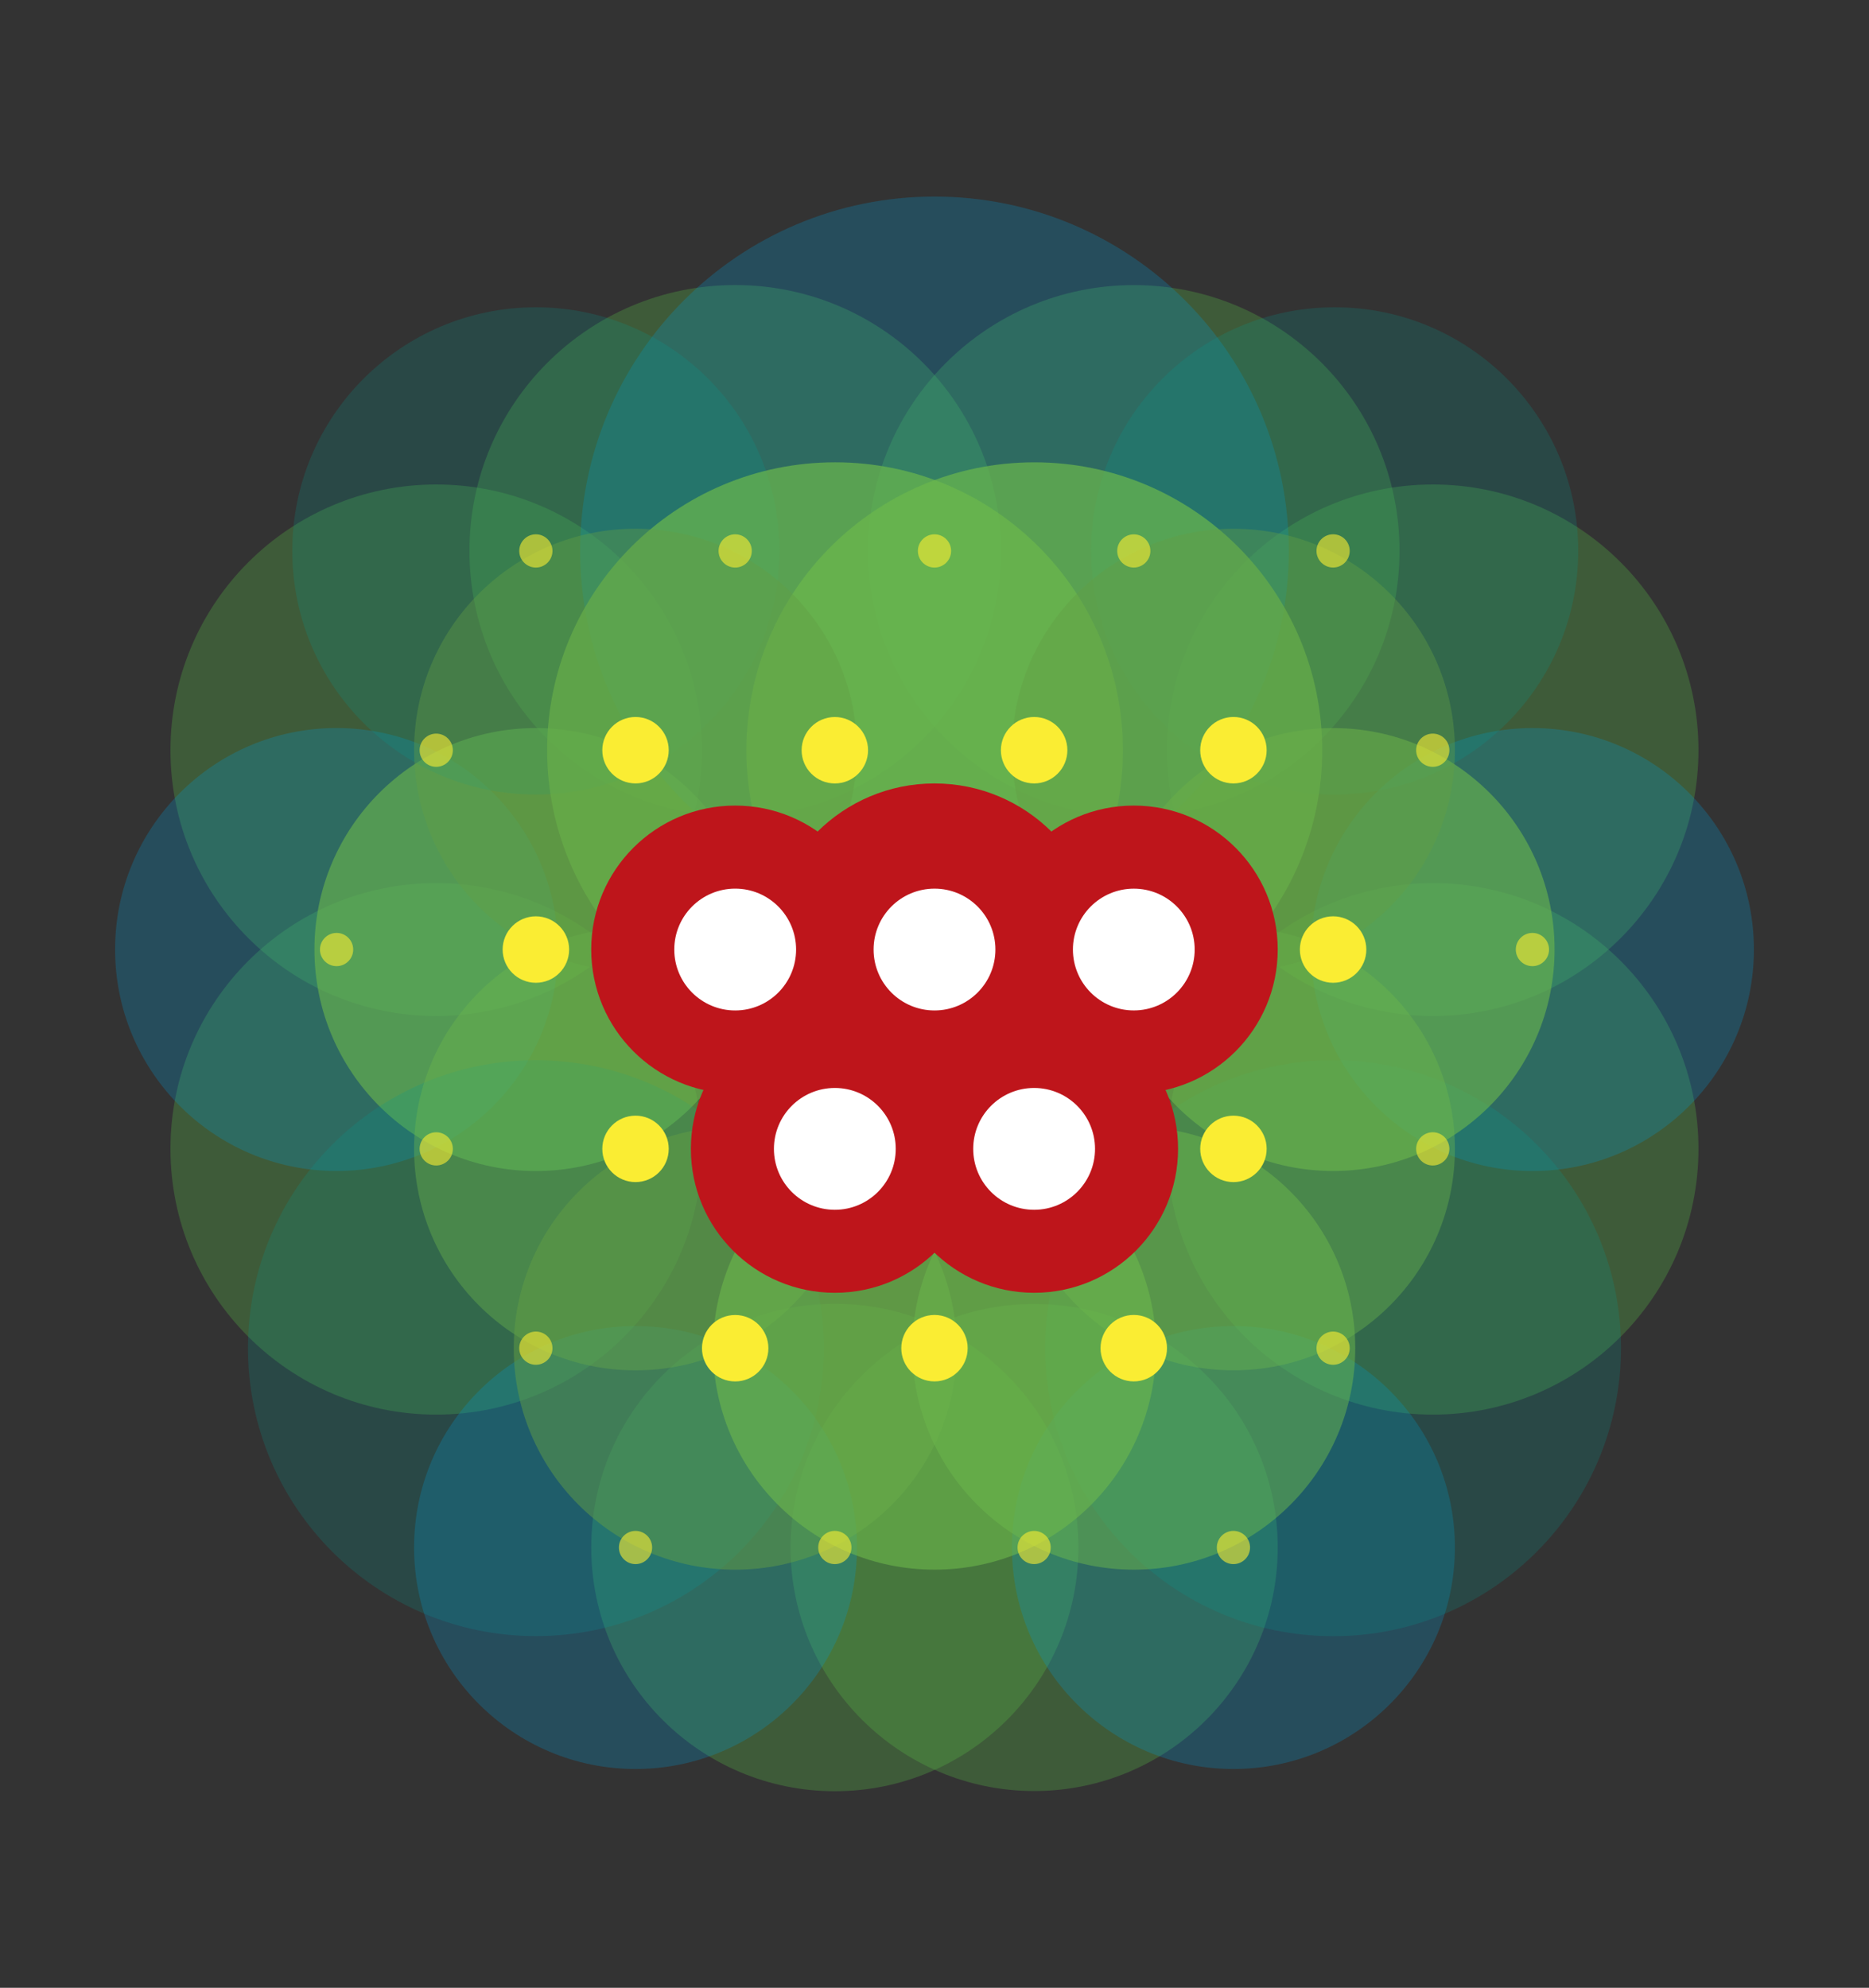 <?xml version="1.0" encoding="utf-8"?>
<!-- Generator: Adobe Illustrator 16.0.0, SVG Export Plug-In . SVG Version: 6.00 Build 0)  -->
<!DOCTYPE svg PUBLIC "-//W3C//DTD SVG 1.1//EN" "http://www.w3.org/Graphics/SVG/1.1/DTD/svg11.dtd">
<svg version="1.1" id="vecto" xmlns="http://www.w3.org/2000/svg" xmlns:xlink="http://www.w3.org/1999/xlink" x="0px" y="0px"
	 width="126px" height="134px" viewBox="0 0 126 134"  xml:space="preserve">

	<rect x="0" y="0" width="126" height="134" fill="#333333" stroke="none"/>

	<path display="inline" opacity="0.3" fill="#57B847" d="M47.323,77.444c0,9.889-8.022,17.917-17.92,17.917
		c-9.895,0-17.911-8.028-17.911-17.917c0-9.892,8.016-17.913,17.911-17.913C39.301,59.531,47.323,67.553,47.323,77.444z"/>
	<path display="inline" opacity="0.3" fill="#57B847" d="M67.479,37.132c0,9.901-8.02,17.929-17.917,17.929
		c-9.901,0-17.914-8.028-17.914-17.929c0-9.895,8.013-17.916,17.914-17.916C59.46,19.216,67.479,27.237,67.479,37.132z"/>
	<path display="inline" opacity="0.3" fill="#57B847" d="M94.351,37.132c0,9.896-8.013,17.926-17.917,17.926
		c-9.889,0-17.914-8.03-17.914-17.926c0-9.892,8.025-17.913,17.914-17.913C86.338,19.219,94.351,27.24,94.351,37.132z"/>
	<path display="inline" opacity="0.3" fill="#57B847" d="M114.504,77.441c0,9.892-8.013,17.92-17.901,17.92
		c-9.901,0-17.929-8.028-17.929-17.92c0-9.887,8.028-17.909,17.929-17.909C106.491,59.533,114.504,67.555,114.504,77.441z"/>
	<path display="inline" opacity="0.3" fill="#57B847" d="M72.702,104.319c0,9.077-7.344,16.43-16.42,16.43
		s-16.423-7.354-16.423-16.43c0-9.07,7.347-16.43,16.423-16.43S72.702,95.249,72.702,104.319z"/>
	<path display="inline" opacity="0.3" fill="#57B847" d="M86.139,104.319c0,9.067-7.354,16.417-16.417,16.417
		c-9.061,0-16.426-7.35-16.426-16.417c0-9.073,7.366-16.417,16.426-16.417C78.786,87.902,86.139,95.246,86.139,104.319z"/>
	<path display="inline" opacity="0.3" fill="#57B847" d="M47.323,50.571c0,9.89-8.02,17.918-17.917,17.918
		s-17.914-8.028-17.914-17.918c0-9.892,8.016-17.912,17.914-17.912S47.323,40.68,47.323,50.571z"/>
	<path display="inline" opacity="0.3" fill="#57B847" d="M114.504,50.568c0,9.891-8.013,17.921-17.901,17.921
		c-9.904,0-17.929-8.03-17.929-17.921c0-9.887,8.025-17.909,17.929-17.909C106.491,32.659,114.504,40.681,114.504,50.568z"/>
	<path display="inline" opacity="0.25" fill="#009FDB" d="M118.24,64.007c0,8.24-6.687,14.934-14.927,14.934
		c-8.246,0-14.934-6.694-14.934-14.934c0-8.244,6.688-14.927,14.934-14.927C111.553,49.08,118.24,55.763,118.24,64.007z"/>
	<path display="inline" opacity="0.25" fill="#009FDB" d="M37.618,64.006c0,8.241-6.681,14.932-14.931,14.932
		S7.76,72.247,7.76,64.006c0-8.248,6.678-14.928,14.927-14.928S37.618,55.758,37.618,64.006z"/>
	<path display="inline" opacity="0.6" fill="#6CB84C" d="M51.056,64.004c0,8.246-6.688,14.937-14.931,14.937
		c-8.24,0-14.927-6.691-14.927-14.937S27.885,49.08,36.125,49.08C44.368,49.08,51.056,55.758,51.056,64.004z"/>
	<path display="inline" opacity="0.25" fill="#009FDB" d="M86.886,37.132c0,13.19-10.701,23.892-23.889,23.892
		c-13.186,0-23.886-10.702-23.886-23.892c0-13.196,10.7-23.881,23.886-23.881C76.186,13.251,86.886,23.936,86.886,37.132z"/>
	<path display="inline" opacity="0.2" fill="#009B91" d="M106.398,37.134c0,9.069-7.356,16.427-16.42,16.427
		c-9.067,0-16.423-7.358-16.423-16.427c0-9.072,7.356-16.419,16.423-16.419C99.042,20.715,106.398,28.062,106.398,37.134z"/>
	<path display="inline" opacity="0.2" fill="#009B91" d="M52.548,37.134c0,9.069-7.356,16.427-16.423,16.427
		s-16.42-7.358-16.42-16.427c0-9.072,7.354-16.419,16.42-16.419S52.548,28.062,52.548,37.134z"/>
	<path display="inline" opacity="0.2" fill="#009B91" d="M55.535,90.876c0,10.725-8.694,19.416-19.41,19.416
		s-19.407-8.69-19.407-19.416c0-10.719,8.691-19.403,19.407-19.403S55.535,80.157,55.535,90.876z"/>
	<path display="inline" opacity="0.25" fill="#009FDB" d="M57.774,104.319c0,8.243-6.688,14.931-14.931,14.931
		s-14.927-6.688-14.927-14.931c0-8.252,6.684-14.929,14.927-14.929S57.774,96.067,57.774,104.319z"/>
	<path display="inline" opacity="0.25" fill="#009FDB" d="M98.083,104.313c0,8.245-6.687,14.937-14.93,14.937
		c-8.24,0-14.931-6.692-14.931-14.937c0-8.243,6.69-14.925,14.931-14.925C91.396,89.389,98.083,96.07,98.083,104.313z"/>
	<path display="inline" opacity="0.2" fill="#009B91" d="M109.279,90.876c0,10.722-8.679,19.422-19.395,19.422
		c-10.725,0-19.422-8.7-19.422-19.422c0-10.716,8.697-19.408,19.422-19.408C100.6,71.468,109.279,80.16,109.279,90.876z"/>
	<path display="inline" opacity="0.4" fill="#6CB84C" d="M57.774,77.441c0,8.25-6.688,14.936-14.931,14.936
		s-14.927-6.686-14.927-14.936c0-8.246,6.684-14.924,14.927-14.924S57.774,69.195,57.774,77.441z"/>
	<path display="inline" opacity="0.6" fill="#6CB84C" d="M104.802,64.004c0,8.246-6.687,14.934-14.93,14.934
		S74.944,72.25,74.944,64.004c0-8.244,6.685-14.923,14.928-14.923S104.802,55.76,104.802,64.004z"/>
	<path display="inline" opacity="0.4" fill="#6CB84C" d="M98.083,77.441c0,8.245-6.684,14.934-14.93,14.934
		c-8.243,0-14.928-6.689-14.928-14.934c0-8.246,6.685-14.924,14.928-14.924C91.399,62.517,98.083,69.195,98.083,77.441z"/>
	<path display="inline" opacity="0.5" fill="#639F45" d="M64.493,90.885c0,8.252-6.681,14.928-14.928,14.928
		c-8.249,0-14.93-6.676-14.93-14.928c0-8.246,6.681-14.932,14.93-14.932C57.812,75.953,64.493,82.639,64.493,90.885z"/>
	<path display="inline" opacity="0.6" fill="#6CB84C" d="M77.931,90.882c0,8.25-6.688,14.931-14.928,14.931
		c-8.243,0-14.934-6.682-14.934-14.931c0-8.246,6.691-14.929,14.934-14.929C71.243,75.953,77.931,82.636,77.931,90.882z"/>
	<path display="inline" opacity="0.5" fill="#6CB84C" d="M91.365,90.882c0,8.243-6.687,14.931-14.93,14.931
		c-8.24,0-14.928-6.688-14.928-14.931c0-8.252,6.688-14.927,14.928-14.927C84.678,75.955,91.365,82.63,91.365,90.882z"/>
	<path display="inline" opacity="0.7" fill="#6CB84C" d="M75.7,50.574c0,10.725-8.682,19.407-19.403,19.407
		c-10.725,0-19.413-8.682-19.413-19.407c0-10.719,8.688-19.409,19.413-19.409C67.019,31.165,75.7,39.855,75.7,50.574z"/>
	<path display="inline" opacity="0.7" fill="#6CB84C" d="M89.138,50.574c0,10.722-8.691,19.408-19.407,19.408
		c-10.709,0-19.41-8.686-19.41-19.408c0-10.725,8.7-19.408,19.41-19.408C80.447,31.166,89.138,39.849,89.138,50.574z"/>
	<path display="inline" opacity="0.4" fill="#639F45" d="M57.774,50.569c0,8.248-6.688,14.934-14.931,14.934
		s-14.927-6.687-14.927-14.934c0-8.247,6.684-14.926,14.927-14.926S57.774,42.322,57.774,50.569z"/>
	<path display="inline" opacity="0.4" fill="#639F45" d="M98.083,50.569c0,8.245-6.684,14.933-14.93,14.933
		c-8.243,0-14.928-6.688-14.928-14.933c0-8.246,6.685-14.924,14.928-14.924C91.399,35.645,98.083,42.324,98.083,50.569z"/>
	<path display="inline" fill="#BE151B" d="M59.267,64.007c0,5.359-4.345,9.705-9.705,9.705c-5.362,0-9.705-4.346-9.705-9.705
		c0-5.356,4.342-9.702,9.705-9.702C54.922,54.305,59.267,58.65,59.267,64.007z"/>
	<path display="inline" fill="#BE151B" d="M74.198,64.009c0,6.182-5.015,11.199-11.198,11.199s-11.198-5.017-11.198-11.199
		c0-6.185,5.015-11.196,11.198-11.196S74.198,57.824,74.198,64.009z"/>
	<path display="inline" fill="#BE151B" d="M65.986,77.447c0,5.363-4.342,9.702-9.702,9.702c-5.362,0-9.708-4.339-9.708-9.702
		c0-5.359,4.345-9.705,9.708-9.705C61.644,67.743,65.986,72.088,65.986,77.447z"/>
	<path display="inline" fill="#BE151B" d="M79.42,77.444c0,5.363-4.342,9.705-9.702,9.705c-5.356,0-9.705-4.342-9.705-9.705
		c0-5.362,4.348-9.703,9.705-9.703C75.078,67.741,79.42,72.082,79.42,77.444z"/>
	<path display="inline" fill="#BE151B" d="M86.139,64.007c0,5.359-4.342,9.708-9.702,9.708c-5.356,0-9.705-4.349-9.705-9.708
		c0-5.356,4.348-9.702,9.705-9.702C81.797,54.305,86.139,58.65,86.139,64.007z"/>
	<circle display="inline" fill="#FFFFFF" cx="49.563" cy="64.01" r="4.106"/>
	<path display="inline" fill="#FFFFFF" d="M67.106,64.01c0,2.268-1.841,4.106-4.106,4.106c-2.268,0-4.106-1.838-4.106-4.106
		c0-2.269,1.838-4.105,4.106-4.105C65.265,59.904,67.106,61.741,67.106,64.01z"/>
	<circle display="inline" fill="#FFFFFF" cx="56.281" cy="77.447" r="4.106"/>
	<circle display="inline" fill="#FFFFFF" cx="69.716" cy="77.447" r="4.106"/>
	<circle display="inline" fill="#FFFFFF" cx="76.436" cy="64.01" r="4.104"/>
	<circle display="inline" fill="#FAED33" cx="42.844" cy="77.447" r="2.239"/>
	<circle display="inline" fill="#FAED33" cx="89.872" cy="64.01" r="2.24"/>
	<path display="inline" fill="#FAED33" d="M38.368,64.01c0,1.237-1.004,2.24-2.243,2.24c-1.235,0-2.239-1.003-2.239-2.24
		c0-1.237,1.004-2.239,2.239-2.239C37.363,61.771,38.368,62.772,38.368,64.01z"/>
	<path display="inline" fill="#FAED33" d="M85.393,77.444c0,1.238-1.001,2.243-2.239,2.243c-1.235,0-2.24-1.005-2.24-2.243
		c0-1.234,1.004-2.236,2.24-2.236C84.391,75.208,85.393,76.21,85.393,77.444z"/>
	<circle display="inline" fill="#FAED33" cx="49.563" cy="90.885" r="2.239"/>
	<path display="inline" fill="#FAED33" d="M65.236,90.882c0,1.238-1.001,2.24-2.236,2.24c-1.238,0-2.239-1.002-2.239-2.24
		c0-1.234,1.001-2.239,2.239-2.239C64.235,88.643,65.236,89.647,65.236,90.882z"/>
	<circle display="inline" fill="#FAED33" cx="76.434" cy="90.882" r="2.24"/>
	<circle display="inline" fill="#FAED33" cx="56.281" cy="50.574" r="2.239"/>
	<path display="inline" fill="#FAED33" d="M71.958,50.572c0,1.238-1.004,2.24-2.239,2.24c-1.238,0-2.243-1.002-2.243-2.24
		c0-1.236,1.004-2.239,2.243-2.239C70.954,48.333,71.958,49.336,71.958,50.572z"/>
	<circle display="inline" fill="#FAED33" cx="42.844" cy="50.572" r="2.239"/>
	<circle display="inline" fill="#FAED33" cx="83.153" cy="50.572" r="2.24"/>
	<path display="inline" opacity="0.6" fill="#FAED33" d="M30.529,77.447c0,0.618-0.504,1.12-1.123,1.12
		c-0.616,0-1.117-0.502-1.117-1.12c0-0.618,0.501-1.119,1.117-1.119C30.025,76.328,30.529,76.829,30.529,77.447z"/>
	<circle display="inline" opacity="0.6" fill="#FAED33" cx="103.309" cy="64.01" r="1.12"/>
	<circle display="inline" opacity="0.6" fill="#FAED33" cx="22.691" cy="64.01" r="1.12"/>
	<circle display="inline" opacity="0.6" fill="#FAED33" cx="49.563" cy="37.139" r="1.12"/>
	<circle display="inline" opacity="0.6" fill="#FAED33" cx="63" cy="37.139" r="1.12"/>
	<circle display="inline" opacity="0.6" fill="#FAED33" cx="76.436" cy="37.139" r="1.118"/>
	<circle display="inline" opacity="0.6" fill="#FAED33" cx="89.872" cy="37.137" r="1.12"/>
	<path display="inline" opacity="0.6" fill="#FAED33" d="M37.245,37.139c0,0.618-0.501,1.12-1.12,1.12
		c-0.616,0-1.12-0.501-1.12-1.12c0-0.619,0.504-1.12,1.12-1.12C36.744,36.019,37.245,36.52,37.245,37.139z"/>
	<path display="inline" opacity="0.6" fill="#FAED33" d="M37.245,90.882c0,0.619-0.501,1.12-1.12,1.12
		c-0.616,0-1.12-0.501-1.12-1.12c0-0.619,0.504-1.119,1.12-1.119C36.744,89.763,37.245,90.263,37.245,90.882z"/>
	<circle display="inline" opacity="0.6" fill="#FAED33" cx="96.591" cy="77.447" r="1.12"/>
	<circle display="inline" opacity="0.6" fill="#FAED33" cx="56.281" cy="104.319" r="1.12"/>
	<circle display="inline" opacity="0.6" fill="#FAED33" cx="69.717" cy="104.319" r="1.118"/>
	<path display="inline" opacity="0.6" fill="#FAED33" d="M43.964,104.319c0,0.619-0.501,1.12-1.12,1.12
		c-0.616,0-1.12-0.501-1.12-1.12c0-0.619,0.504-1.119,1.12-1.119C43.463,103.2,43.964,103.701,43.964,104.319z"/>
	<circle display="inline" opacity="0.6" fill="#FAED33" cx="83.153" cy="104.319" r="1.12"/>
	<path display="inline" opacity="0.6" fill="#FAED33" d="M90.992,90.882c0,0.619-0.501,1.12-1.12,1.12
		c-0.619,0-1.12-0.501-1.12-1.12c0-0.615,0.501-1.119,1.12-1.119C90.491,89.763,90.992,90.267,90.992,90.882z"/>
	<path display="inline" opacity="0.6" fill="#FAED33" d="M30.529,50.574c0,0.617-0.504,1.12-1.123,1.12
		c-0.616,0-1.117-0.502-1.117-1.12c0-0.619,0.501-1.12,1.117-1.12C30.025,49.455,30.529,49.956,30.529,50.574z"/>
	<circle display="inline" opacity="0.6" fill="#FAED33" cx="96.591" cy="50.574" r="1.12"/>

</svg>
